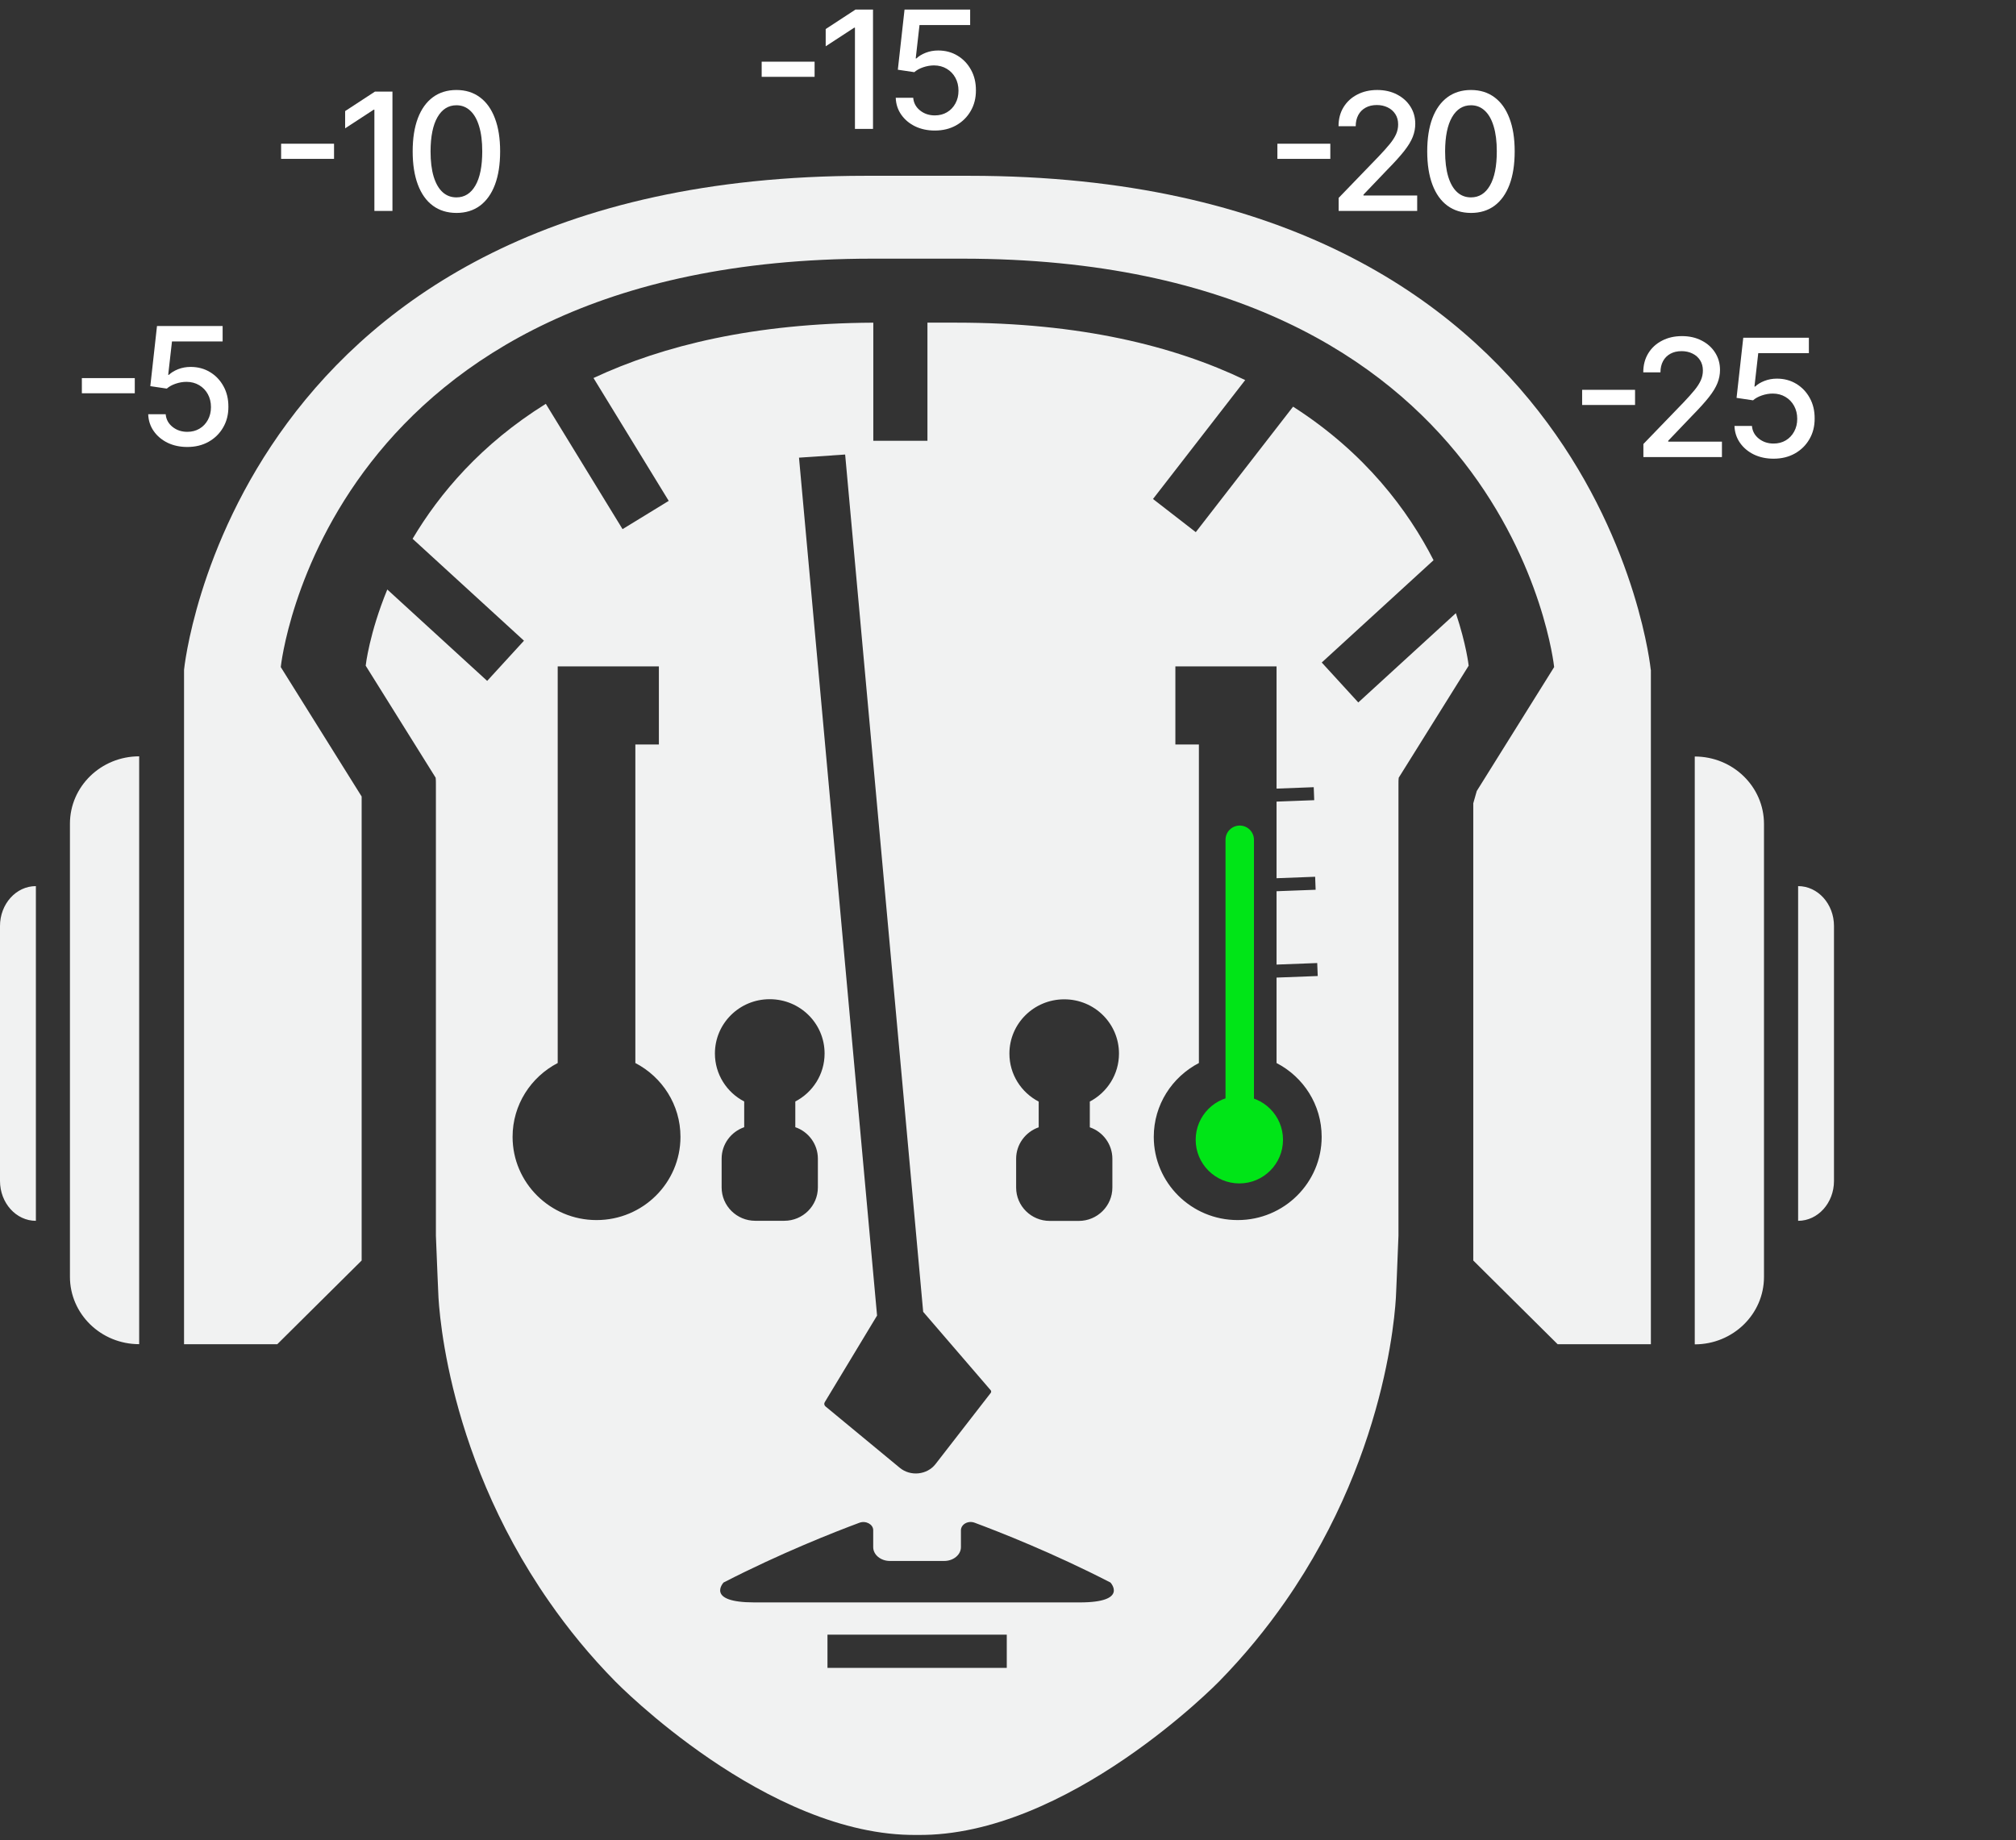 <svg width="172" height="157" viewBox="0 0 172 157" fill="none" xmlns="http://www.w3.org/2000/svg">
<rect x="0" y="0" width="172" height="157" fill="#333333" stroke="none"/>
<path d="M81.585 27.531C92.13 27.531 100.147 29.506 106.237 32.429L98.371 42.577L102.021 45.407L110.322 34.699C116.499 38.649 120.155 43.592 122.307 47.8L112.768 56.53L115.886 59.938L124.211 52.319C125.102 54.988 125.3 56.768 125.303 56.801L119.335 66.361C119.314 66.524 119.314 66.707 119.314 66.869V105.437C119.203 108.307 119.121 110.129 119.12 110.16C119.12 110.16 118.904 123.389 109.638 136.678C108.051 138.953 106.188 141.25 104.008 143.475C104.008 143.475 91.106 156.723 78.277 156.57H78.226C65.434 156.722 52.551 143.53 52.497 143.475C50.316 141.26 48.452 138.964 46.865 136.678C37.599 123.389 37.385 110.16 37.385 110.16C37.383 110.13 37.302 108.318 37.19 105.437V66.869C37.19 66.707 37.19 66.534 37.17 66.361L31.2 56.801C31.204 56.762 31.502 54.054 33.043 50.3L41.565 58.099L44.704 54.669L35.202 45.973C37.487 42.121 41.046 37.893 46.567 34.457L53.115 45.15L57.054 42.738L50.636 32.255C56.6 29.466 64.375 27.583 74.508 27.533V37.613H79.127V27.531H81.585ZM70.598 142.316H85.895V139.481H70.598V142.316ZM83.161 129.932C82.608 129.719 82.005 130.054 81.984 130.552V132.015C81.984 132.665 81.338 133.192 80.56 133.192H75.923C75.145 133.192 74.5 132.665 74.5 132.015V130.552C74.49 130.064 73.875 129.728 73.322 129.932C71.244 130.704 66.626 132.513 61.732 135.032C61.721 135.045 60.17 136.728 64.363 136.729H92.12C96.301 136.729 94.753 135.046 94.741 135.032C89.857 132.513 85.239 130.704 83.161 129.932ZM68.169 39.051L74.829 112.252L70.365 119.646C70.293 119.764 70.319 119.914 70.428 120.004L76.766 125.243C77.681 125.999 79.098 125.851 79.816 124.926L84.526 118.854C84.581 118.784 84.577 118.688 84.519 118.62L78.763 111.934L72.106 38.783L68.169 39.051ZM144.592 64.551C147.858 64.551 150.499 67.132 150.499 70.302V108.959C150.499 112.139 147.847 114.71 144.592 114.71V64.551ZM82.693 15C136.692 15 140.839 57.153 140.839 57.153H140.849V114.698H132.893L125.696 107.556V68.542L125.993 67.496L132.596 56.919C132.581 56.774 128.905 22.071 82.12 22.071H74.43C27.639 22.072 23.968 56.784 23.954 56.919L30.855 67.963V107.556L23.657 114.698H15.702V57.153C15.702 57.133 19.849 15 73.847 15H82.693ZM11.874 114.694C8.608 114.694 5.967 112.114 5.967 108.944V70.286C5.967 67.106 8.618 64.535 11.874 64.535V114.694ZM90.8 85.269C88.209 85.269 86.12 87.342 86.12 89.902C86.12 91.68 87.134 93.224 88.619 93.996V96.19C87.503 96.576 86.694 97.634 86.694 98.873V101.332C86.694 102.907 87.984 104.177 89.56 104.177H92.038C93.625 104.177 94.905 102.896 94.905 101.332V98.873C94.905 97.634 94.096 96.566 92.98 96.19V93.996H92.971C94.455 93.224 95.468 91.68 95.469 89.902C95.469 87.342 93.39 85.269 90.8 85.269ZM3.061 104.169C1.372 104.169 -0 102.644 -0 100.765V79.013C-0 77.133 1.372 75.609 3.061 75.609V104.169ZM153.411 75.609C155.1 75.61 156.471 77.133 156.471 79.013V100.765C156.471 102.644 155.1 104.169 153.411 104.169V75.609ZM65.664 85.259C63.084 85.259 60.995 87.331 60.995 89.892C60.995 91.67 62.008 93.214 63.493 93.986V96.181C62.377 96.567 61.568 97.624 61.568 98.863V101.321C61.568 102.896 62.858 104.166 64.435 104.166H66.913C68.5 104.166 69.779 102.886 69.779 101.321V98.863C69.779 97.624 68.97 96.557 67.854 96.181V93.986C69.339 93.214 70.352 91.67 70.352 89.892C70.352 87.331 68.264 85.259 65.674 85.259H65.664ZM47.582 90.704C45.299 91.893 43.732 94.261 43.732 97.004C43.732 100.915 46.937 104.105 50.889 104.105H50.899C54.851 104.105 58.056 100.925 58.056 97.004C58.056 94.261 56.49 91.893 54.207 90.704V63.527H56.214V56.862H47.582V90.704ZM100.28 63.527H102.287V90.704C100.004 91.893 98.437 94.261 98.437 97.004C98.437 100.915 101.632 104.105 105.594 104.105H105.604C109.546 104.105 112.761 100.925 112.761 97.004C112.761 94.261 111.205 91.893 108.912 90.704V83.414L112.425 83.281L112.382 82.173L108.912 82.305V76.046L112.247 75.92L112.205 74.811L108.912 74.936V68.399L112.126 68.277L112.084 67.169L108.912 67.289V56.862H100.28V63.527Z" fill="#F1F2F2"/>
<path d="M109.463 97.253C109.463 99.31 107.795 100.978 105.737 100.978C103.68 100.978 102.012 99.31 102.012 97.253C102.012 95.195 103.68 93.527 105.737 93.527C107.795 93.527 109.463 95.195 109.463 97.253Z" fill="#00E517"/>
<path d="M104.558 71.656C104.558 70.986 105.101 70.443 105.771 70.443V70.443C106.441 70.443 106.984 70.986 106.984 71.656V95.067H104.558V71.656Z" fill="#00E517"/>
<path d="M11.499 32.263V33.556H6.984V32.263H11.499Z" fill="white"/>
<path d="M15.981 38.139C15.358 38.139 14.797 38.02 14.3 37.781C13.806 37.539 13.412 37.208 13.117 36.787C12.822 36.366 12.665 35.886 12.645 35.345H14.136C14.173 35.783 14.367 36.142 14.718 36.424C15.069 36.706 15.49 36.847 15.981 36.847C16.372 36.847 16.718 36.757 17.02 36.578C17.325 36.396 17.563 36.146 17.736 35.828C17.911 35.509 17.999 35.147 17.999 34.739C17.999 34.325 17.91 33.955 17.731 33.63C17.552 33.305 17.305 33.05 16.99 32.864C16.678 32.679 16.32 32.584 15.916 32.581C15.608 32.581 15.298 32.634 14.986 32.74C14.675 32.846 14.423 32.986 14.231 33.158L12.824 32.949L13.395 27.818H18.994V29.136H14.673L14.35 31.985H14.41C14.608 31.792 14.872 31.632 15.2 31.502C15.532 31.373 15.886 31.308 16.264 31.308C16.884 31.308 17.436 31.456 17.92 31.751C18.407 32.046 18.79 32.449 19.068 32.959C19.35 33.466 19.489 34.049 19.486 34.709C19.489 35.368 19.34 35.957 19.038 36.474C18.74 36.991 18.326 37.399 17.795 37.697C17.268 37.992 16.663 38.139 15.981 38.139Z" fill="white"/>
<path d="M28.499 12.263V13.556H23.984V12.263H28.499Z" fill="white"/>
<path d="M33.483 7.818V18H31.942V9.36H31.882L29.446 10.95V9.479L31.986 7.818H33.483Z" fill="white"/>
<path d="M38.942 18.169C38.156 18.166 37.485 17.959 36.928 17.548C36.371 17.137 35.946 16.538 35.651 15.753C35.356 14.967 35.208 14.021 35.208 12.914C35.208 11.81 35.356 10.868 35.651 10.085C35.949 9.303 36.377 8.707 36.933 8.296C37.493 7.885 38.163 7.679 38.942 7.679C39.721 7.679 40.389 7.886 40.945 8.301C41.502 8.712 41.928 9.308 42.223 10.09C42.521 10.869 42.67 11.81 42.67 12.914C42.67 14.025 42.523 14.973 42.228 15.758C41.933 16.54 41.507 17.138 40.95 17.553C40.394 17.964 39.724 18.169 38.942 18.169ZM38.942 16.842C39.631 16.842 40.17 16.505 40.558 15.833C40.949 15.16 41.144 14.187 41.144 12.914C41.144 12.069 41.055 11.355 40.876 10.771C40.7 10.185 40.447 9.741 40.115 9.439C39.787 9.134 39.396 8.982 38.942 8.982C38.256 8.982 37.717 9.32 37.326 9.996C36.935 10.672 36.738 11.645 36.734 12.914C36.734 13.763 36.822 14.48 36.998 15.067C37.177 15.65 37.43 16.093 37.759 16.394C38.087 16.693 38.481 16.842 38.942 16.842Z" fill="white"/>
<path d="M69.499 5.263V6.556H64.984V5.263H69.499Z" fill="white"/>
<path d="M74.483 0.818V11H72.942V2.36H72.882L70.446 3.95V2.479L72.986 0.818H74.483Z" fill="white"/>
<path d="M79.758 11.139C79.135 11.139 78.575 11.02 78.078 10.781C77.584 10.54 77.189 10.208 76.894 9.787C76.599 9.366 76.442 8.886 76.422 8.345H77.913C77.95 8.783 78.144 9.142 78.495 9.424C78.846 9.706 79.267 9.847 79.758 9.847C80.149 9.847 80.495 9.757 80.797 9.578C81.102 9.396 81.341 9.146 81.513 8.828C81.689 8.509 81.776 8.146 81.776 7.739C81.776 7.325 81.687 6.955 81.508 6.63C81.329 6.305 81.082 6.05 80.767 5.865C80.456 5.679 80.098 5.584 79.693 5.581C79.385 5.581 79.075 5.634 78.763 5.74C78.452 5.846 78.2 5.986 78.008 6.158L76.601 5.949L77.173 0.818H82.771V2.136H78.45L78.127 4.985H78.187C78.386 4.792 78.649 4.632 78.977 4.502C79.309 4.373 79.663 4.308 80.041 4.308C80.661 4.308 81.213 4.456 81.697 4.751C82.184 5.046 82.567 5.449 82.845 5.959C83.127 6.466 83.266 7.049 83.263 7.709C83.266 8.369 83.117 8.957 82.815 9.474C82.517 9.991 82.103 10.399 81.573 10.697C81.046 10.992 80.441 11.139 79.758 11.139Z" fill="white"/>
<path d="M113.499 12.263V13.556H108.984V12.263H113.499Z" fill="white"/>
<path d="M114.21 18V16.887L117.655 13.317C118.023 12.929 118.326 12.589 118.565 12.298C118.807 12.003 118.987 11.723 119.107 11.458C119.226 11.192 119.286 10.911 119.286 10.612C119.286 10.274 119.206 9.983 119.047 9.737C118.888 9.489 118.671 9.298 118.396 9.166C118.121 9.03 117.811 8.962 117.466 8.962C117.102 8.962 116.783 9.036 116.512 9.186C116.24 9.335 116.031 9.545 115.885 9.817C115.739 10.089 115.666 10.407 115.666 10.771H114.2C114.2 10.152 114.342 9.61 114.627 9.146C114.912 8.682 115.303 8.322 115.801 8.067C116.298 7.808 116.863 7.679 117.496 7.679C118.136 7.679 118.699 7.807 119.186 8.062C119.677 8.314 120.06 8.659 120.335 9.096C120.61 9.53 120.747 10.021 120.747 10.568C120.747 10.945 120.676 11.315 120.534 11.676C120.394 12.038 120.151 12.44 119.803 12.884C119.455 13.325 118.971 13.861 118.351 14.49L116.328 16.608V16.683H120.911V18H114.21Z" fill="white"/>
<path d="M125.5 18.169C124.715 18.166 124.044 17.959 123.487 17.548C122.93 17.137 122.504 16.538 122.209 15.753C121.914 14.967 121.767 14.021 121.767 12.914C121.767 11.81 121.914 10.868 122.209 10.085C122.508 9.303 122.935 8.707 123.492 8.296C124.052 7.885 124.722 7.679 125.5 7.679C126.279 7.679 126.947 7.886 127.504 8.301C128.061 8.712 128.487 9.308 128.782 10.09C129.08 10.869 129.229 11.81 129.229 12.914C129.229 14.025 129.082 14.973 128.787 15.758C128.492 16.54 128.066 17.138 127.509 17.553C126.952 17.964 126.283 18.169 125.5 18.169ZM125.5 16.842C126.19 16.842 126.728 16.505 127.116 15.833C127.507 15.16 127.703 14.187 127.703 12.914C127.703 12.069 127.613 11.355 127.434 10.771C127.259 10.185 127.005 9.741 126.674 9.439C126.346 9.134 125.954 8.982 125.5 8.982C124.814 8.982 124.276 9.32 123.885 9.996C123.494 10.672 123.296 11.645 123.293 12.914C123.293 13.763 123.381 14.48 123.557 15.067C123.735 15.65 123.989 16.093 124.317 16.394C124.645 16.693 125.04 16.842 125.5 16.842Z" fill="white"/>
<path d="M139.499 33.263V34.555H134.984V33.263H139.499ZM140.21 39V37.886L143.655 34.317C144.023 33.929 144.326 33.589 144.565 33.298C144.807 33.003 144.987 32.722 145.107 32.457C145.226 32.192 145.286 31.91 145.286 31.612C145.286 31.274 145.206 30.983 145.047 30.737C144.888 30.489 144.671 30.298 144.396 30.166C144.121 30.03 143.811 29.962 143.466 29.962C143.102 29.962 142.783 30.036 142.512 30.185C142.24 30.334 142.031 30.545 141.885 30.817C141.739 31.088 141.666 31.407 141.666 31.771H140.2C140.2 31.151 140.342 30.61 140.627 30.146C140.912 29.682 141.303 29.322 141.801 29.067C142.298 28.808 142.863 28.679 143.496 28.679C144.136 28.679 144.699 28.807 145.186 29.062C145.677 29.314 146.06 29.658 146.335 30.096C146.61 30.53 146.747 31.021 146.747 31.567C146.747 31.945 146.676 32.315 146.534 32.676C146.394 33.037 146.151 33.44 145.803 33.884C145.455 34.325 144.971 34.86 144.351 35.49L142.328 37.608V37.682H146.911V39H140.21ZM151.316 39.139C150.693 39.139 150.133 39.02 149.636 38.781C149.142 38.539 148.748 38.208 148.453 37.787C148.158 37.366 148 36.885 147.981 36.345H149.472C149.508 36.783 149.702 37.142 150.054 37.424C150.405 37.706 150.826 37.847 151.316 37.847C151.708 37.847 152.054 37.757 152.356 37.578C152.66 37.396 152.899 37.146 153.071 36.827C153.247 36.509 153.335 36.146 153.335 35.739C153.335 35.324 153.245 34.955 153.066 34.63C152.887 34.305 152.641 34.05 152.326 33.864C152.014 33.679 151.656 33.584 151.252 33.581C150.944 33.581 150.634 33.634 150.322 33.74C150.011 33.846 149.759 33.985 149.566 34.158L148.159 33.949L148.731 28.818H154.329V30.136H150.009L149.686 32.984H149.745C149.944 32.792 150.208 32.631 150.536 32.502C150.867 32.373 151.222 32.308 151.6 32.308C152.22 32.308 152.771 32.456 153.255 32.751C153.743 33.046 154.125 33.448 154.404 33.959C154.686 34.466 154.825 35.049 154.821 35.709C154.825 36.368 154.676 36.957 154.374 37.474C154.076 37.991 153.661 38.398 153.131 38.697C152.604 38.992 151.999 39.139 151.316 39.139Z" fill="white"/>
</svg>
